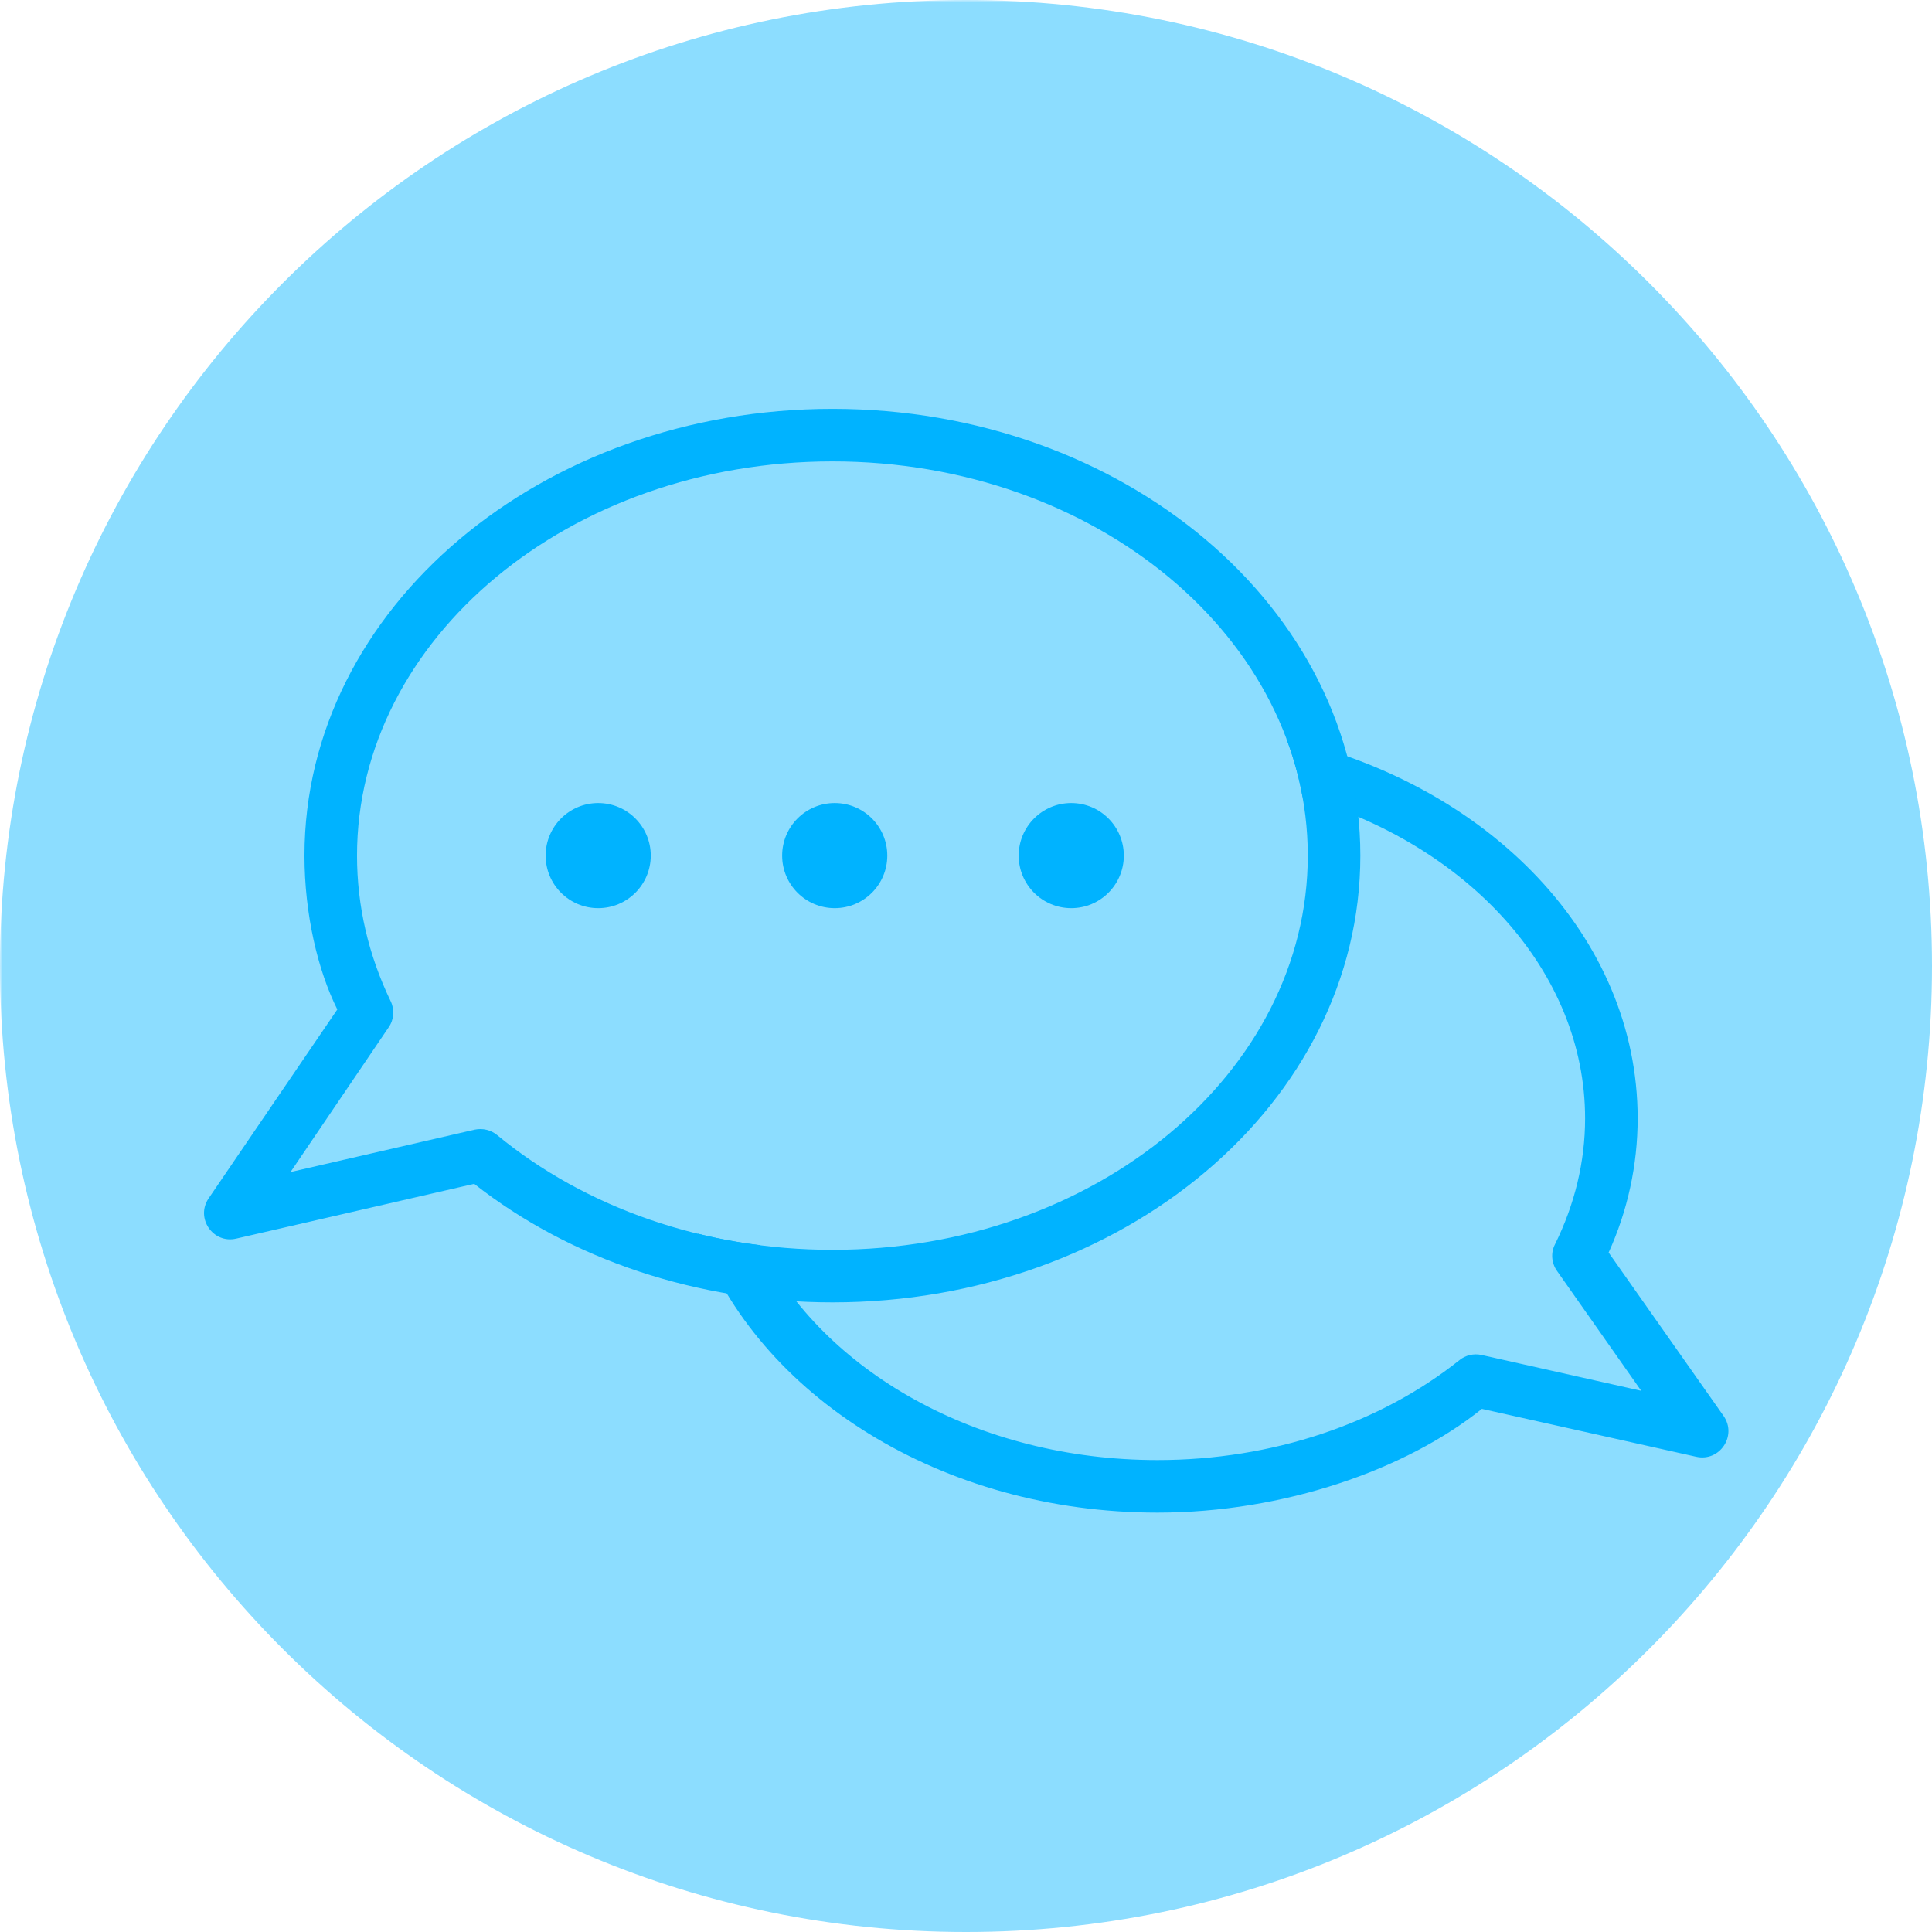 <svg xmlns="http://www.w3.org/2000/svg" xmlns:xlink="http://www.w3.org/1999/xlink" width="500" zoomAndPan="magnify" viewBox="0 0 375 375" height="500" preserveAspectRatio="xMidYMid meet" version="1.0"><defs><filter x="0%" y="0%" width="100%" height="100%" id="2c12613b1f"><feColorMatrix values="0 0 0 0 1 0 0 0 0 1 0 0 0 0 1 0 0 0 1 0" color-interpolation-filters="sRGB"/></filter><mask id="def4deacd4"><g filter="url(#2c12613b1f)"><rect x="-37.5" width="450" fill="#000000" y="-37.5" height="450" fill-opacity="0.45"/></g></mask><clipPath id="19e70d9056"><path d="M 0 0 L 375 0 L 375 375 L 0 375 Z M 0 0 " clip-rule="nonzero"/></clipPath><clipPath id="9df9d40a47"><path d="M 187.5 0 C 83.945 0 0 83.945 0 187.5 C 0 291.055 83.945 375 187.5 375 C 291.055 375 375 291.055 375 187.5 C 375 83.945 291.055 0 187.5 0 Z M 187.5 0 " clip-rule="nonzero"/></clipPath><clipPath id="dc5ffedd55"><rect x="0" width="375" y="0" height="375"/></clipPath></defs><g mask="url(#def4deacd4)"><g transform="matrix(1, 0, 0, 1, 0, 0)"><g clip-path="url(#dc5ffedd55)"><g clip-path="url(#19e70d9056)"><g clip-path="url(#9df9d40a47)"><rect x="-82.5" width="540" fill="#00b3ff" height="540" y="-82.5" fill-opacity="1"/></g></g></g></g></g><path fill="#00b3ff" d="M 249.695 143.383 C 288.91 152.312 317.867 181.746 317.867 217.082 C 317.867 226.168 315.902 235.043 312.234 243.121 L 334.551 274.844 C 337.211 278.668 333.809 283.77 329.238 282.758 L 287.633 273.461 C 272.914 285.258 249.215 293.598 224.668 293.598 C 182.797 293.598 147.141 270.965 135.453 239.453 C 139.438 240.465 143.477 241.207 147.566 241.684 C 159.789 266.023 189.598 283.398 224.668 283.398 C 246.93 283.398 267.812 276.328 283.277 264.004 C 284.445 263.047 286.039 262.676 287.527 262.992 L 318.559 269.953 L 302.246 246.734 C 301.129 245.191 300.969 243.172 301.82 241.527 C 305.648 233.77 307.664 225.531 307.664 217.082 C 307.664 188.551 284.871 163.949 252.828 154.703 C 252.141 150.824 251.074 147.051 249.695 143.383 Z M 249.695 143.383 " fill-opacity="1" fill-rule="nonzero"/><path fill="#00b3ff" d="M 65.473 195.934 C 61.699 188.391 59.098 177.445 59.098 166.074 C 59.098 117.984 105.164 79.355 161.594 79.355 C 217.973 79.355 264.043 117.984 264.043 166.074 C 264.043 214.16 217.973 252.789 161.594 252.789 C 135.453 252.789 110.797 244.5 92.039 229.781 L 45.863 240.41 C 41.348 241.473 37.895 236.426 40.5 232.598 Z M 161.594 89.559 C 110.426 89.559 69.297 124.043 69.297 166.074 C 69.297 175.902 71.531 185.414 75.832 194.34 C 76.629 195.988 76.473 197.953 75.41 199.441 L 56.387 227.496 L 92.145 219.262 C 93.688 218.941 95.281 219.316 96.504 220.324 C 113.668 234.457 136.832 242.59 161.594 242.59 C 212.711 242.59 253.84 208.102 253.84 166.074 C 253.84 124.043 212.711 89.559 161.594 89.559 Z M 161.594 89.559 " fill-opacity="1" fill-rule="nonzero"/><path fill="#00b3ff" d="M 126.312 166.074 C 126.312 171.707 121.742 176.273 116.109 176.273 C 110.477 176.273 105.91 171.707 105.91 166.074 C 105.91 160.441 110.477 155.871 116.109 155.871 C 121.742 155.871 126.312 160.441 126.312 166.074 Z M 126.312 166.074 " fill-opacity="1" fill-rule="evenodd"/><path fill="#00b3ff" d="M 172.223 166.074 C 172.223 171.707 167.652 176.273 162.02 176.273 C 156.387 176.273 151.816 171.707 151.816 166.074 C 151.816 160.441 156.387 155.871 162.02 155.871 C 167.652 155.871 172.223 160.441 172.223 166.074 Z M 172.223 166.074 " fill-opacity="1" fill-rule="evenodd"/><path fill="#00b3ff" d="M 218.133 166.074 C 218.133 171.707 213.562 176.273 207.93 176.273 C 202.297 176.273 197.727 171.707 197.727 166.074 C 197.727 160.441 202.297 155.871 207.93 155.871 C 213.562 155.871 218.133 160.441 218.133 166.074 Z M 218.133 166.074 " fill-opacity="1" fill-rule="evenodd"/></svg>